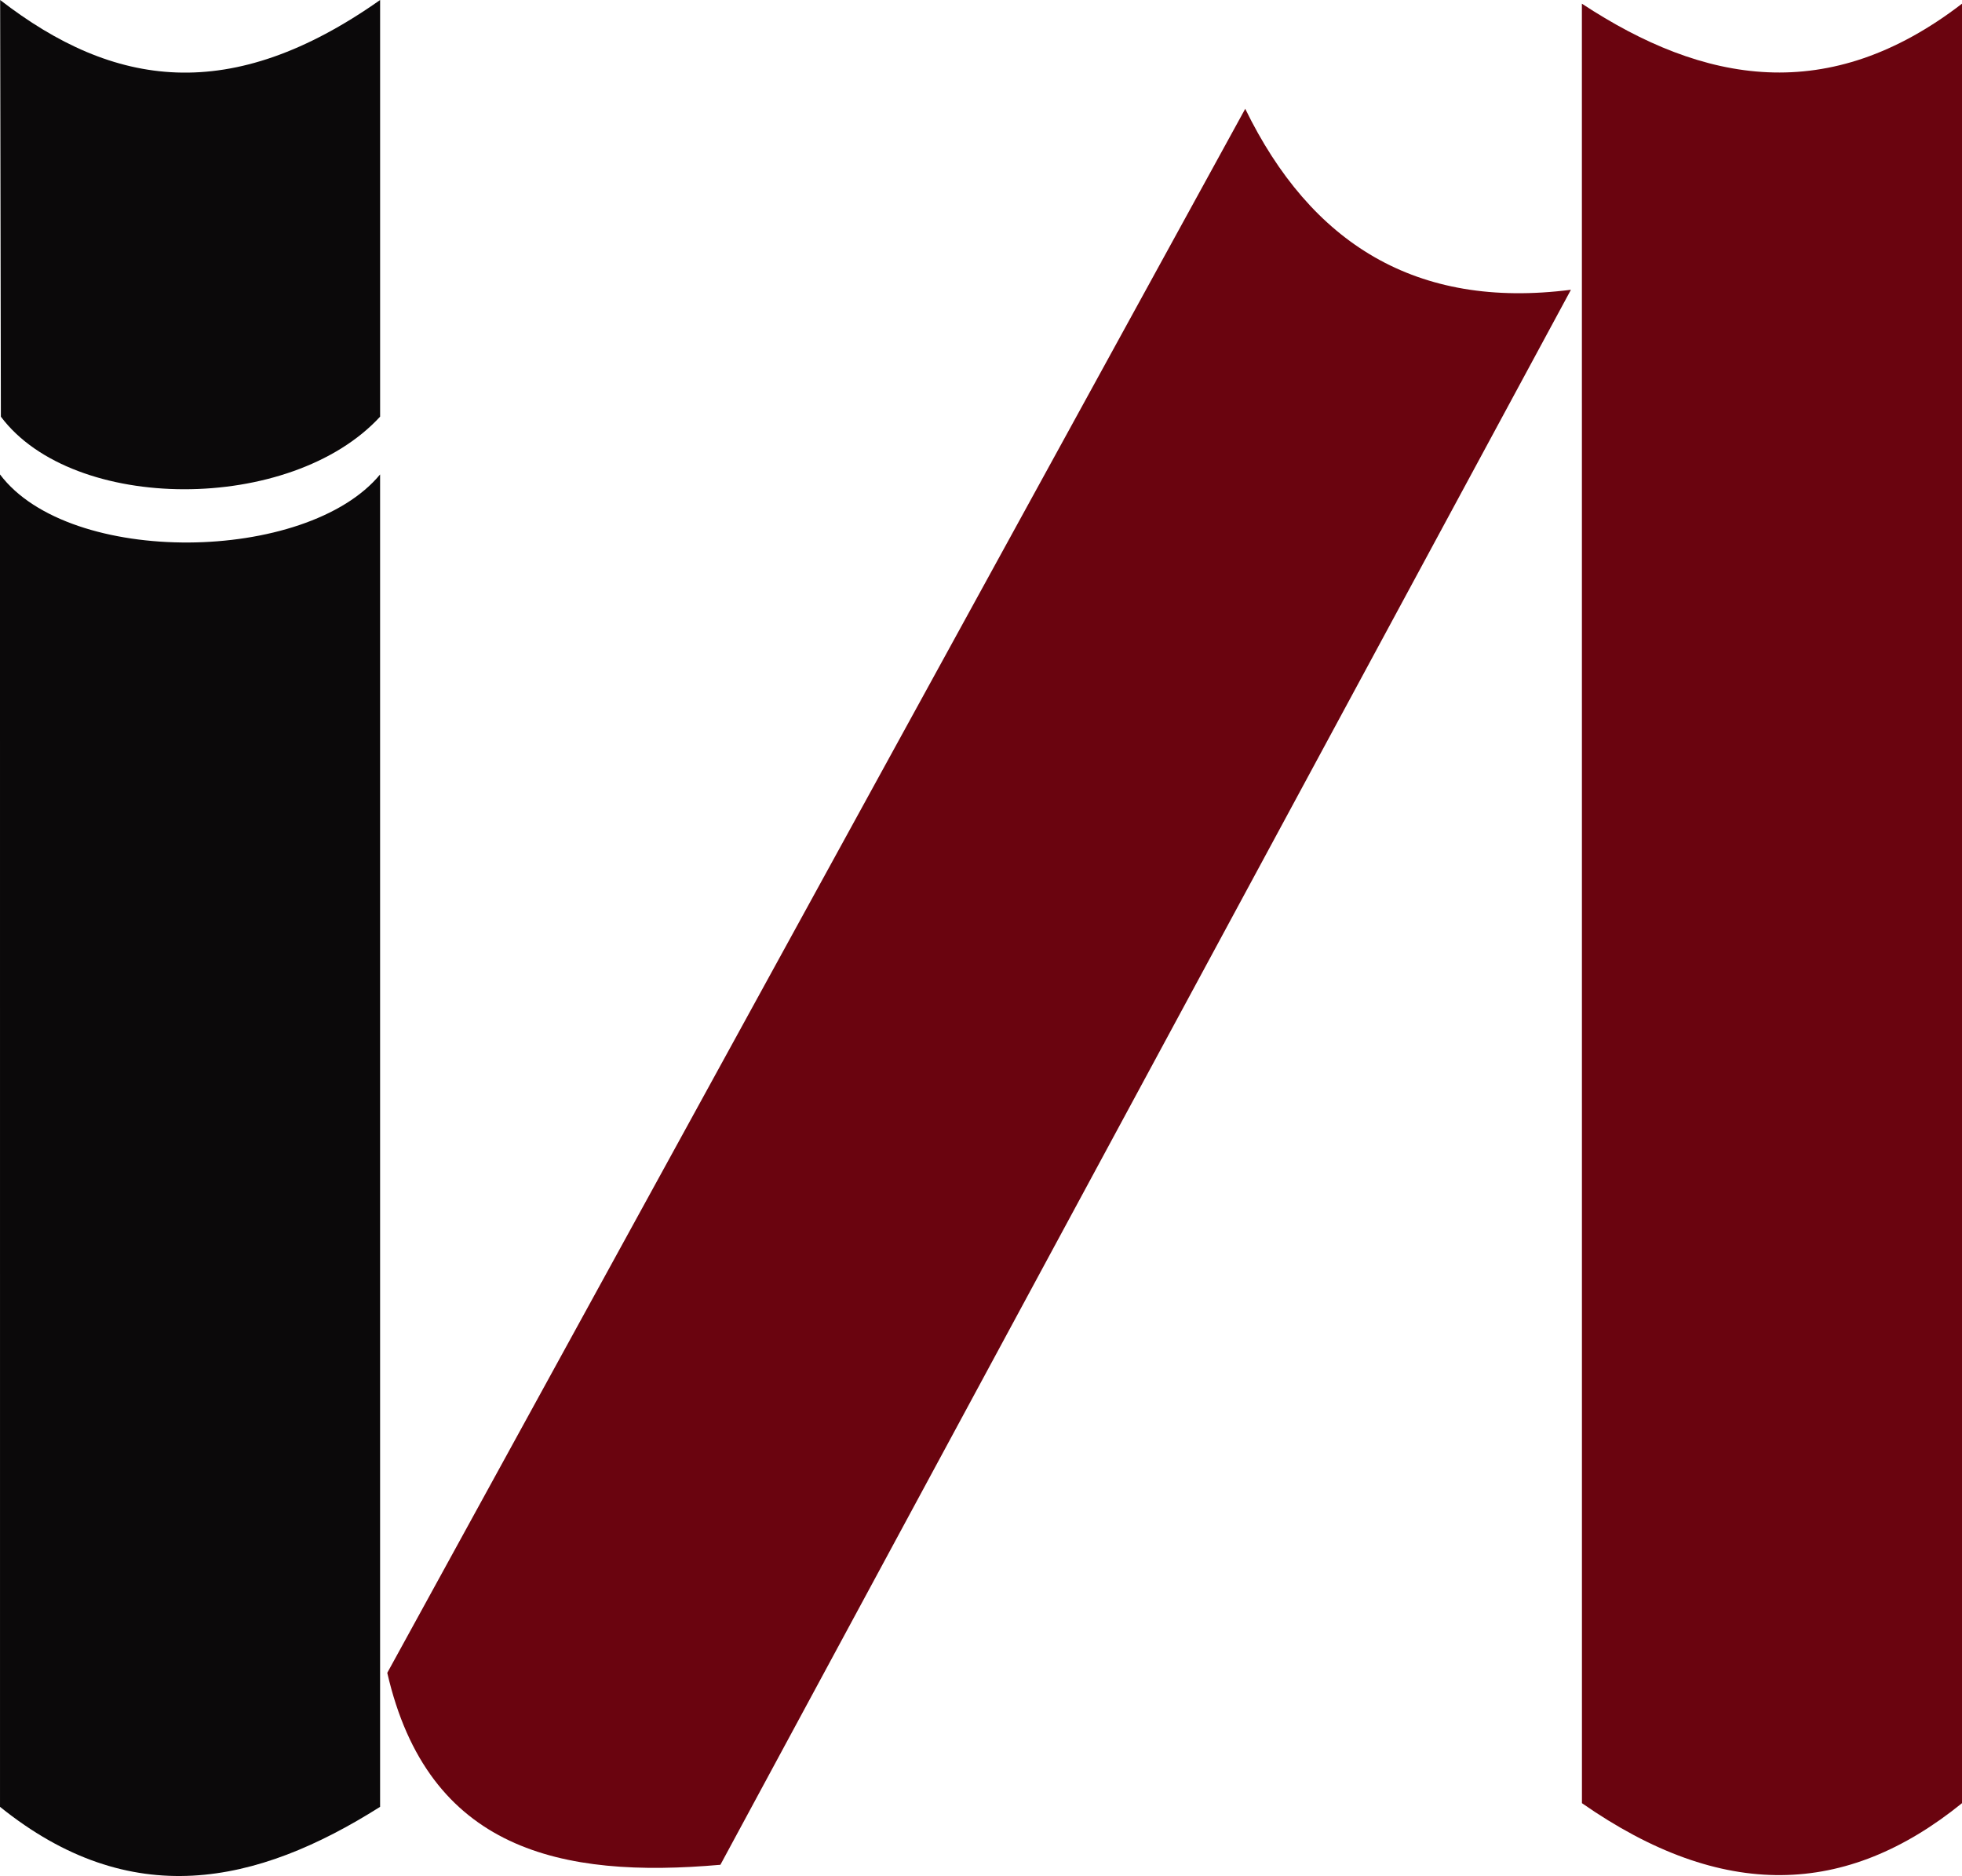 <?xml version="1.0" encoding="UTF-8" standalone="no"?>
<!-- Created with Inkscape (http://www.inkscape.org/) -->

<svg
   version="1.1"
   id="svg1"
   width="541.997"
   height="518.152"
   viewBox="0 0 541.997 518.152"
   sodipodi:docname="logo_iling.svg"
   inkscape:version="1.4 (86a8ad7, 2024-10-11)"
   inkscape:export-filename="logo_iling.svg"
   inkscape:export-xdpi="97.443611"
   inkscape:export-ydpi="97.443611"
   xmlns:inkscape="http://www.inkscape.org/namespaces/inkscape"
   xmlns:sodipodi="http://sodipodi.sourceforge.net/DTD/sodipodi-0.dtd"
   xmlns="http://www.w3.org/2000/svg"
   xmlns:svg="http://www.w3.org/2000/svg">
  <defs
     id="defs1" />
  <sodipodi:namedview
     id="namedview1"
     pagecolor="#ffffff"
     bordercolor="#000000"
     borderopacity="0.25"
     inkscape:showpageshadow="2"
     inkscape:pageopacity="0.0"
     inkscape:pagecheckerboard="0"
     inkscape:deskcolor="#d1d1d1"
     inkscape:zoom="0.70710678"
     inkscape:cx="122.32947"
     inkscape:cy="144.95689"
     inkscape:window-width="1920"
     inkscape:window-height="1001"
     inkscape:window-x="-9"
     inkscape:window-y="-9"
     inkscape:window-maximized="1"
     inkscape:current-layer="layer1"
     showgrid="false"
     showguides="true"
     inkscape:export-bgcolor="#ffffff00">
    <inkscape:grid
       id="grid1"
       units="px"
       originx="-4"
       originy="-6.958"
       spacingx="1"
       spacingy="1"
       empcolor="#0099e5"
       empopacity="0.302"
       color="#0099e5"
       opacity="0.149"
       empspacing="5"
       enabled="true"
       visible="false" />
  </sodipodi:namedview>
  <g
     inkscape:groupmode="layer"
     id="layer1"
     inkscape:label="вектор"
     style="display:inline;opacity:1"
     transform="translate(-4,-6.958)">
    <g
       id="g4"
       transform="translate(4,7)">
      <path
         style="fill:#0b090a;fill-opacity:1"
         d="M 0.042,-0.042 C 31.438,24.227 63.692,29.072 105.005,-0.042 V 115.037 c -24.704,26.832 -84.827,26.639 -104.765,0 z"
         id="path1"
         sodipodi:nodetypes="ccccc" />
      <path
         style="fill:#0b090a;fill-opacity:1"
         d="m 0,130.996 c 19.191,25.536 84.69,24.602 105,0 v 368.008 c -34.198,21.622 -68.921,29.057 -104.996,0 z"
         id="path2"
         sodipodi:nodetypes="ccccc" />
      <path
         style="display:inline;fill:#6a040f;fill-opacity:1"
         d="M 433.965,79.991 C 391.17,85.477 362.128,67.176 343.992,30.008 L 106.983,461.995 c 11.265,49.004 48.003,56.887 92.025,53.013 z"
         id="path3"
         sodipodi:nodetypes="ccccc" />
      <path
         style="fill:#6a040f;fill-opacity:1"
         d="m 436.992,0.972 c 33.746,22.214 68.218,28.307 105.005,0 V 497.991 c -32.011,25.929 -66.163,27.062 -104.99,0 z"
         id="path4"
         sodipodi:nodetypes="ccccc" />
    </g>
  </g>
</svg>
